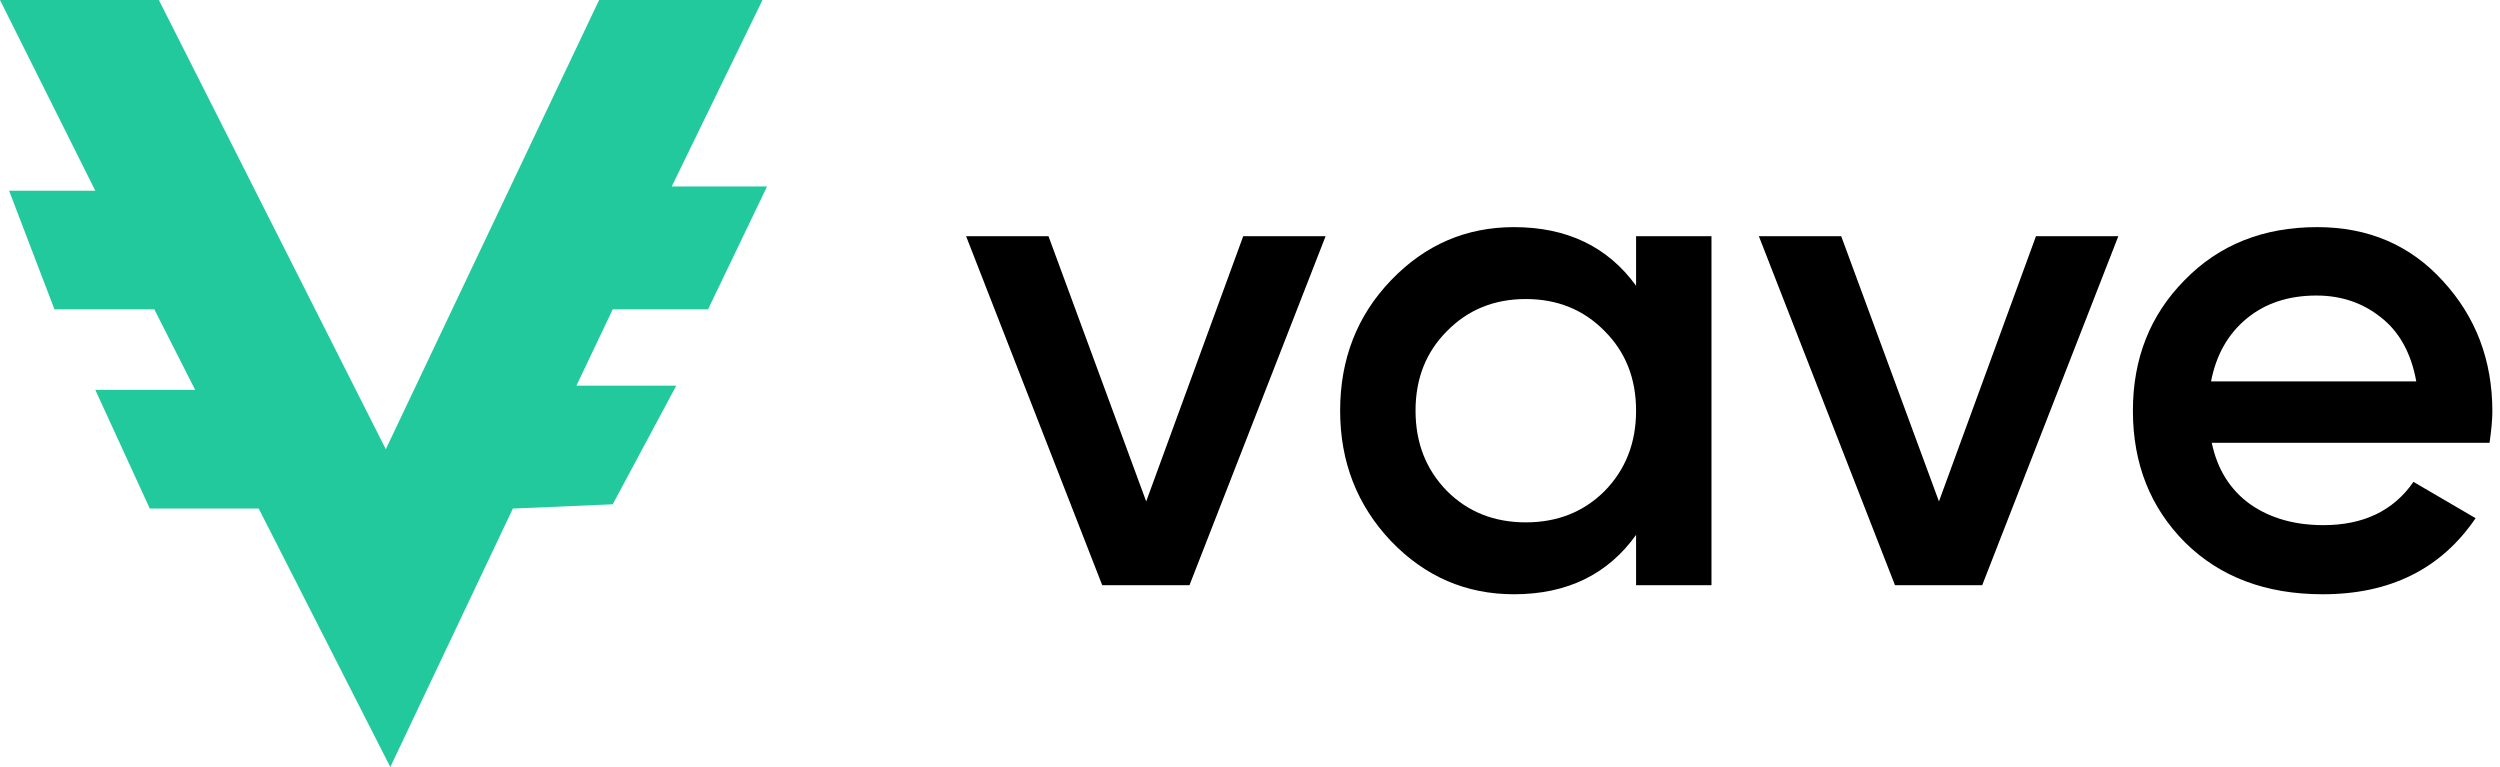 <svg width="88" height="27" viewBox="0 0 88 27" fill="none" xmlns="http://www.w3.org/2000/svg">
<g clip-path="url(#clip0_91_79)">
<path d="M43.761 8.315H46.661L41.87 20.598H38.798L34.007 8.315H36.907L40.346 17.65L43.761 8.315Z" fill="black"/>
<path d="M57.59 8.315H60.244V20.598H57.59V18.829C56.591 20.222 55.158 20.918 53.291 20.918C51.604 20.918 50.162 20.295 48.967 19.051C47.771 17.79 47.173 16.258 47.173 14.457C47.173 12.639 47.771 11.107 48.967 9.863C50.162 8.618 51.604 7.995 53.291 7.995C55.158 7.995 56.591 8.683 57.59 10.059V8.315ZM50.932 17.282C51.669 18.019 52.595 18.387 53.709 18.387C54.822 18.387 55.748 18.019 56.485 17.282C57.222 16.528 57.59 15.587 57.59 14.457C57.59 13.326 57.222 12.393 56.485 11.656C55.748 10.903 54.822 10.526 53.709 10.526C52.595 10.526 51.669 10.903 50.932 11.656C50.195 12.393 49.827 13.326 49.827 14.457C49.827 15.587 50.195 16.528 50.932 17.282Z" fill="black"/>
<path d="M71.666 8.315H74.565L69.774 20.598H66.703L61.912 8.315H64.811L68.251 17.65L71.666 8.315Z" fill="black"/>
<path d="M77.854 15.587C78.05 16.52 78.501 17.241 79.205 17.748C79.909 18.24 80.769 18.485 81.785 18.485C83.194 18.485 84.25 17.978 84.954 16.962L87.141 18.24C85.929 20.025 84.135 20.918 81.76 20.918C79.762 20.918 78.149 20.312 76.92 19.1C75.692 17.871 75.078 16.324 75.078 14.457C75.078 12.622 75.683 11.091 76.896 9.863C78.108 8.618 79.664 7.995 81.564 7.995C83.365 7.995 84.84 8.626 85.986 9.887C87.149 11.148 87.731 12.68 87.731 14.481C87.731 14.76 87.698 15.128 87.632 15.587H77.854ZM77.829 13.425H85.053C84.872 12.426 84.455 11.672 83.8 11.165C83.161 10.657 82.407 10.403 81.539 10.403C80.556 10.403 79.737 10.673 79.082 11.214C78.427 11.754 78.009 12.491 77.829 13.425Z" fill="black"/>
</g>
<g clip-path="url(#clip1_91_79)">
<path fill-rule="evenodd" clip-rule="evenodd" d="M5.592 0H0L3.355 6.713H0.32L1.917 10.889H5.432L6.87 13.724H3.355L5.272 17.901H9.107L13.739 27L18.053 17.901L21.568 17.751L23.805 13.575H20.29L21.568 10.889H24.923L27 6.564H23.645L26.84 0H21.089L13.58 15.812L5.592 0Z" fill="#22C99D"/>
</g>
<defs>
<clipPath id="clip0_91_79">
<rect width="54" height="14" fill="white" transform="translate(34 7)"/>
</clipPath>
<clipPath id="clip1_91_79">
<rect width="27" height="27" fill="white"/>
</clipPath>
</defs>
</svg>
